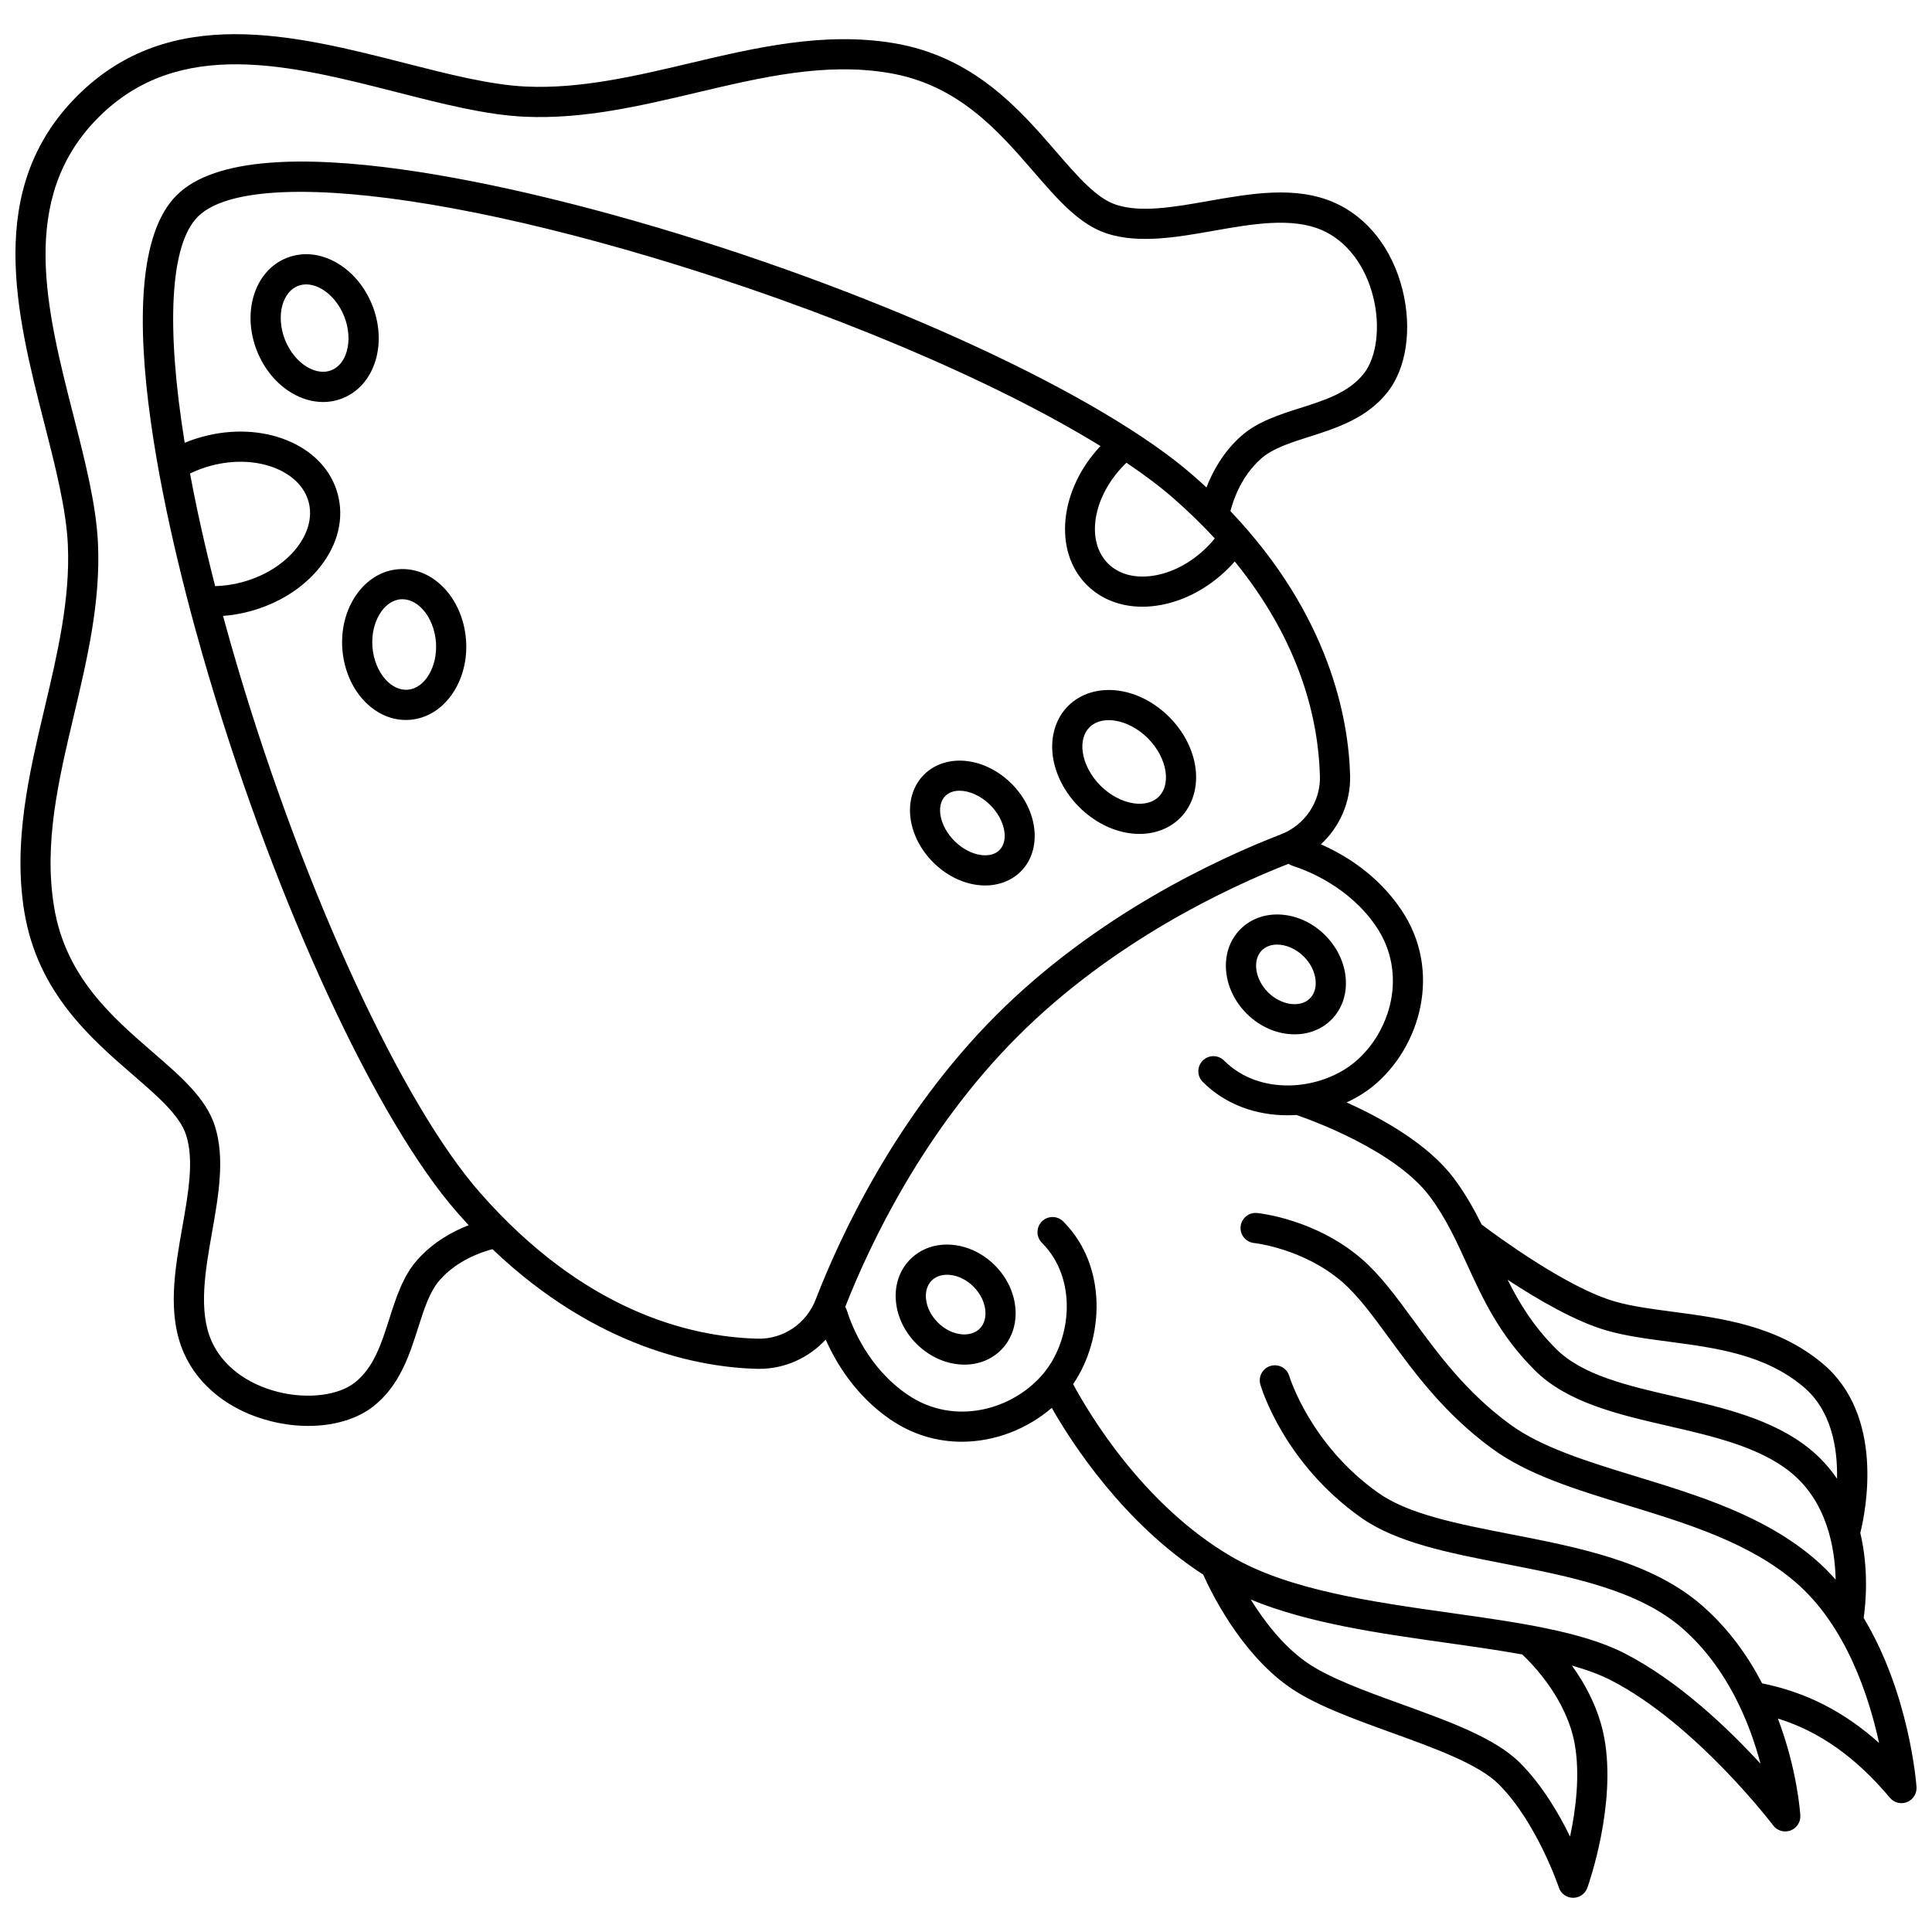 <?xml version="1.0" encoding="UTF-8"?>
<!-- Uploaded to: SVG Repo, www.svgrepo.com, Generator: SVG Repo Mixer Tools -->
<svg width="800px" height="800px" version="1.1" viewBox="144 144 512 512" xmlns="http://www.w3.org/2000/svg">
 <defs>
  <clipPath id="a">
   <path d="m148.09 153h503.81v494h-503.81z"/>
  </clipPath>
 </defs>
 <path d="m407.66 479.34c-3.109-3.109-7.07-5.043-11.156-5.438-4.387-0.43-8.375 0.926-11.258 3.809-2.883 2.883-4.234 6.879-3.809 11.258 0.398 4.086 2.328 8.047 5.438 11.156s7.07 5.039 11.156 5.438c0.527 0.051 1.051 0.078 1.566 0.078 3.758 0 7.156-1.352 9.688-3.887 5.734-5.731 5.004-15.785-1.625-22.414zm-4.023 16.758c-1.16 1.16-2.879 1.691-4.828 1.504-2.246-0.219-4.477-1.332-6.277-3.133-1.805-1.801-2.914-4.031-3.133-6.277-0.188-1.953 0.344-3.668 1.504-4.828 1.008-1.008 2.43-1.543 4.066-1.543 0.25 0 0.504 0.012 0.762 0.039 2.246 0.219 4.477 1.332 6.277 3.133 3.449 3.453 4.195 8.539 1.629 11.105z"/>
 <path d="m474.38 412.62c3.629 3.629 8.289 5.492 12.703 5.492 3.644 0 7.121-1.27 9.715-3.859 2.883-2.883 4.234-6.879 3.809-11.258-0.398-4.086-2.328-8.047-5.438-11.156-6.629-6.629-16.684-7.363-22.414-1.629-2.883 2.883-4.234 6.879-3.809 11.258 0.391 4.078 2.324 8.043 5.434 11.152zm4.023-16.762c1.035-1.035 2.473-1.531 4.051-1.531 2.344 0 4.992 1.098 7.055 3.16 1.805 1.801 2.914 4.031 3.133 6.277 0.191 1.953-0.344 3.668-1.504 4.828-2.57 2.566-7.656 1.82-11.105-1.629-3.449-3.449-4.199-8.535-1.629-11.105z"/>
 <g clip-path="url(#a)">
  <path d="m637.89 572.76c0.531-3.633 1.426-12.73-0.891-22.527 1.43-5.731 6.578-31.082-10.059-44.949-12.004-10.004-26.695-11.945-39.66-13.66-5.57-0.734-10.832-1.43-15.277-2.707-12.766-3.66-31.504-17.5-35.359-20.418-2.019-4.078-4.316-8.168-7.293-12.16-6.863-9.203-19.309-16.066-28.492-20.188 2.617-1.199 5.039-2.684 7.156-4.426 12.344-10.168 18.41-30.469 7.191-46.84-6.262-9.141-14.711-14.305-21.16-17.125 4.996-4.621 7.938-11.238 7.746-18.27-0.398-14.785-5.281-42.293-31.719-70.039 0.785-3.051 2.945-9.352 8.211-13.98 3.016-2.652 7.691-4.141 12.645-5.715 7.144-2.273 15.238-4.852 20.73-11.762 5.066-6.379 6.609-16.793 4.027-27.18-2.699-10.855-9.305-19.293-18.129-23.148-10.227-4.469-21.973-2.398-33.328-0.395-9.141 1.613-17.773 3.137-24.383 1.008-5.199-1.672-10.168-7.41-15.918-14.051-9.738-11.25-21.867-25.258-43.102-28.797-18.496-3.082-36.629 1.207-54.168 5.352-14.18 3.352-28.828 6.816-43.238 6.156-9.445-0.434-20.449-3.242-32.102-6.219-29.184-7.445-62.258-15.891-86.855 8.703-24.594 24.598-16.152 57.672-8.699 86.855 2.977 11.652 5.785 22.656 6.219 32.102 0.66 14.398-2.805 29.059-6.156 43.238-4.144 17.539-8.434 35.676-5.352 54.168 3.539 21.234 17.547 33.363 28.801 43.109 6.641 5.75 12.379 10.719 14.051 15.918 2.129 6.609 0.605 15.242-1.008 24.383-2.004 11.355-4.078 23.098 0.395 33.328 3.856 8.82 12.293 15.43 23.148 18.129 3.328 0.828 6.66 1.23 9.859 1.23 6.785 0 12.984-1.816 17.32-5.262 6.91-5.492 9.488-13.586 11.762-20.73 1.574-4.949 3.066-9.625 5.719-12.645 4.586-5.219 10.93-7.406 13.988-8.203 27.738 26.43 55.246 31.312 70.031 31.711 0.215 0.008 0.43 0.008 0.641 0.008 6.797 0 13.16-2.91 17.641-7.762 2.731 6.18 7.914 14.863 17.113 21.164 6.016 4.125 12.562 5.91 18.941 5.91 8.91 0 17.496-3.488 23.852-8.977 5.469 9.594 19.098 30.578 40.137 44.188 2.004 4.508 9.746 20.48 22.512 29.59 6.769 4.832 17.203 8.605 27.293 12.254 11.398 4.121 23.184 8.383 28.5 13.699 10.105 10.105 15.879 27.199 15.938 27.367 0.535 1.621 2.043 2.719 3.746 2.738h0.047c1.688 0 3.195-1.059 3.766-2.648 0.316-0.887 7.731-21.887 4.508-39.602-1.402-7.711-5.023-14.328-8.598-19.293 3.856 1.094 7.336 2.352 10.285 3.863 22.52 11.535 42.859 38.238 43.062 38.508 0.77 1.02 1.965 1.59 3.191 1.586 0.461 0 0.93-0.082 1.383-0.246 1.652-0.609 2.711-2.231 2.606-3.992-0.051-0.812-0.832-12.219-5.949-25.688 11.07 3.461 20.641 10.242 29.695 21.004 0.777 0.922 1.906 1.426 3.062 1.422 0.504 0 1.016-0.098 1.504-0.293 1.605-0.652 2.606-2.266 2.481-3.996-0.094-1.254-1.965-24.812-14.008-44.801zm-51.656-73.207c12.469 1.648 25.359 3.352 35.586 11.875 7.566 6.305 9.184 16.32 9.012 24.449-1.945-2.856-4.348-5.562-7.332-7.969-9.707-7.832-22.875-10.867-35.605-13.801-12.617-2.906-24.535-5.652-31.527-12.645-6.019-6.019-9.707-12.07-12.824-18.309 7.82 5.148 17.941 11.066 26.258 13.453 5.016 1.438 10.562 2.168 16.434 2.945zm-143.71-232.92c4.848 3.262 9.086 6.457 12.59 9.535 3.996 3.508 7.586 7.023 10.828 10.527-0.629 0.77-1.301 1.512-2.012 2.223-4.246 4.246-9.434 6.977-14.605 7.695-4.758 0.66-8.906-0.5-11.676-3.269-6.023-6.023-4.043-17.812 4.426-26.281 0.145-0.148 0.301-0.285 0.449-0.43zm-188.01 211.34c-3.758 4.273-5.574 9.98-7.332 15.5-2.113 6.644-4.113 12.918-9.117 16.895-4.34 3.449-12.492 4.465-20.277 2.531-8.43-2.094-14.898-7.039-17.75-13.57-3.504-8.016-1.645-18.551 0.152-28.734 1.711-9.695 3.481-19.723 0.746-28.223-2.359-7.328-8.879-12.977-16.43-19.512-10.82-9.371-23.086-19.992-26.148-38.379-2.816-16.906 1.098-33.473 5.246-51.016 3.477-14.715 7.074-29.93 6.363-45.445-0.473-10.266-3.379-21.656-6.457-33.715-7.262-28.438-14.77-57.848 6.606-79.219 21.375-21.375 50.785-13.867 79.223-6.609 12.059 3.078 23.449 5.988 33.711 6.457 15.52 0.711 30.73-2.883 45.445-6.363 17.539-4.144 34.109-8.062 51.016-5.246 18.391 3.066 29.008 15.328 38.379 26.148 6.539 7.551 12.184 14.07 19.512 16.43 8.5 2.734 18.523 0.965 28.223-0.746 10.188-1.797 20.719-3.656 28.738-0.152 6.527 2.852 11.473 9.324 13.566 17.75 1.938 7.789 0.918 15.938-2.527 20.277-3.977 5.004-10.25 7.004-16.895 9.117-5.519 1.758-11.223 3.574-15.5 7.332-4.863 4.273-7.684 9.551-9.285 13.703-1.082-1.008-2.195-2.016-3.34-3.019-24.297-21.332-81.293-47.766-141.83-65.77-31.609-9.402-107.34-29.062-127.76-8.633-20.43 20.43-0.77 96.156 8.633 127.76 18.004 60.531 44.438 117.53 65.77 141.83 1.004 1.145 2.012 2.254 3.019 3.34-4.144 1.598-9.422 4.418-13.699 9.281zm-60.152-208.49c1.734-0.84 3.57-1.535 5.488-2.047 6.023-1.613 12.105-1.387 17.133 0.633 4.629 1.863 7.754 5.043 8.805 8.953 1.047 3.91-0.07 8.227-3.148 12.156-3.34 4.266-8.496 7.5-14.52 9.117-2.371 0.637-4.75 0.973-7.102 1.035-2.707-10.562-4.93-20.551-6.656-29.848zm150.39 229.28c-18.488-0.496-46.258-7.617-73.547-38.695-20.641-23.512-46.41-79.301-64.113-138.83-1.418-4.762-2.738-9.43-3.984-14.012 2.356-0.184 4.723-0.578 7.078-1.211 7.688-2.059 14.344-6.289 18.746-11.91 4.664-5.957 6.289-12.758 4.574-19.156-1.715-6.394-6.519-11.477-13.539-14.301-6.621-2.664-14.5-3-22.188-0.941-1.66 0.445-3.273 0.996-4.832 1.641-4.953-30.656-3.957-52.48 3.504-59.941 4.41-4.41 13.844-6.566 27.156-6.566 22.004 0 54.613 5.891 92.672 17.211 46.672 13.883 91.043 32.719 119.36 50.156-10.891 11.547-12.586 27.852-3.652 36.785 3.793 3.793 8.934 5.793 14.738 5.793 1.203 0 2.434-0.086 3.688-0.262 6.891-0.953 13.695-4.492 19.16-9.961 0.574-0.574 1.121-1.168 1.652-1.773 17.562 21.57 22.176 42.191 22.57 56.918 0.184 6.754-3.973 12.945-10.336 15.406-16.773 6.488-48.879 21.34-75.422 47.883-26.543 26.543-41.395 58.648-47.883 75.422-2.461 6.371-8.625 10.531-15.406 10.344zm216.55 107.36c1.492 8.199 0.277 17.543-1.215 24.578-3.004-6.144-7.453-13.707-13.266-19.52-6.574-6.574-18.652-10.941-31.434-15.566-9.582-3.465-19.492-7.051-25.367-11.242-6.18-4.41-11.109-10.918-14.562-16.477 15.254 6.289 33.883 8.93 52.008 11.488 6.918 0.977 13.672 1.934 19.945 3.066 2.664 2.496 11.715 11.711 13.891 23.672zm49.684-16.012c-3.75-7.215-8.867-14.469-15.871-20.59-13.332-11.645-32.441-15.367-50.918-18.969-13.824-2.695-26.887-5.238-34.91-10.91-18.07-12.77-23.547-30.77-23.602-30.949-0.617-2.117-2.836-3.332-4.949-2.719-2.121 0.613-3.34 2.832-2.727 4.953 0.242 0.84 6.219 20.797 26.664 35.246 9.43 6.664 23.305 9.367 38 12.227 17.441 3.398 35.477 6.91 47.188 17.141 11.977 10.461 17.848 25.117 20.691 35.867-8.496-9.27-21.664-21.902-36.043-29.27-11.301-5.789-28.113-8.16-45.918-10.676-21.16-2.988-43.039-6.074-58.211-14.93-23.465-13.699-37.871-38.047-41.992-45.719 8.215-12 9.207-31.293-2.621-43.117-1.559-1.562-4.094-1.562-5.652 0-1.562 1.562-1.562 4.094 0 5.656 9.492 9.492 7.914 25.52 0.488 34.535-7.883 9.566-23.555 14.309-36.148 5.68-10.375-7.109-14.68-17.996-16.051-22.348-0.102-0.316-0.246-0.605-0.41-0.875 6.445-16.426 20.691-46.68 45.703-71.691 25.055-25.055 55.367-39.305 71.773-45.738 0.309 0.207 0.637 0.391 1.008 0.508 4.312 1.383 15.098 5.711 22.133 15.98 8.629 12.59 3.887 28.266-5.68 36.148-9.02 7.43-25.047 9.004-34.535-0.488-1.559-1.562-4.094-1.562-5.652 0-1.562 1.562-1.562 4.094 0 5.656 6.156 6.156 14.332 8.84 22.453 8.84 0.789 0 1.578-0.035 2.363-0.082 3.766 1.285 26.211 9.344 35.383 21.645 4.219 5.656 6.926 11.582 9.797 17.855 4.207 9.203 8.559 18.719 17.977 28.137 8.613 8.613 22.223 11.75 35.387 14.781 11.852 2.731 24.105 5.551 32.379 12.23 9.598 7.742 11.793 19.875 11.984 28.484-1.672-1.879-3.457-3.68-5.394-5.348-13.41-11.555-30.773-16.875-47.57-22.02-12.84-3.934-24.965-7.648-33.34-13.781-11.621-8.504-19.059-18.664-25.625-27.633-4.496-6.141-8.742-11.941-13.66-16.188-12.23-10.559-27.117-12.121-27.742-12.184-2.172-0.219-4.144 1.387-4.363 3.582-0.219 2.191 1.383 4.152 3.578 4.375 0.129 0.012 13.051 1.426 23.305 10.277 4.227 3.652 8.031 8.844 12.434 14.859 6.906 9.434 14.734 20.129 27.352 29.359 9.469 6.93 22.219 10.836 35.723 14.973 16.004 4.902 32.555 9.977 44.691 20.434 13.379 11.527 19.453 30.289 22.121 42.594-9.312-8.348-19.383-13.453-30.988-15.801z"/>
 </g>
 <path d="m429.98 357.86c3.824 3.824 8.598 6.297 13.445 6.965 0.855 0.117 1.703 0.176 2.535 0.176 4.207 0 8.047-1.484 10.793-4.231 3.289-3.289 4.769-8.148 4.055-13.332-0.668-4.848-3.141-9.621-6.965-13.445-3.82-3.824-8.598-6.297-13.445-6.965-5.188-0.711-10.043 0.762-13.332 4.055-3.289 3.289-4.769 8.148-4.055 13.332 0.676 4.848 3.148 9.621 6.969 13.445zm2.746-21.121c1.242-1.242 3.016-1.891 5.098-1.891 0.48 0 0.98 0.035 1.488 0.105 3.086 0.426 6.324 2.137 8.883 4.695 2.559 2.559 4.269 5.797 4.695 8.883 0.375 2.723-0.262 5.059-1.785 6.586-1.527 1.527-3.867 2.16-6.586 1.785-3.086-0.426-6.324-2.137-8.883-4.695-2.559-2.559-4.269-5.797-4.695-8.883-0.375-2.723 0.258-5.059 1.785-6.586z"/>
 <path d="m412.1 351.71c-3.285-3.285-7.394-5.41-11.57-5.984-4.523-0.625-8.773 0.676-11.66 3.562-2.891 2.887-4.188 7.137-3.562 11.66 0.574 4.18 2.699 8.289 5.984 11.574 3.285 3.285 7.394 5.41 11.57 5.984 0.742 0.102 1.48 0.152 2.203 0.152 3.68 0 7.047-1.305 9.457-3.715 5.738-5.738 4.652-16.16-2.422-23.234zm-3.234 17.578c-1.508 1.508-3.727 1.461-4.914 1.297-2.426-0.332-4.981-1.688-7.012-3.719-3.887-3.887-4.996-9.348-2.422-11.926 0.941-0.941 2.269-1.391 3.769-1.391 2.594 0 5.691 1.348 8.156 3.812 3.891 3.891 5 9.352 2.422 11.926z"/>
 <path d="m267.5 313.55c-0.395-5.144-2.356-9.902-5.519-13.395-3.422-3.769-7.816-5.66-12.395-5.309-9.035 0.691-15.699 10.207-14.855 21.211 0.395 5.144 2.356 9.902 5.519 13.395 3.152 3.473 7.137 5.348 11.316 5.348 0.355 0 0.715-0.016 1.078-0.043 9.031-0.691 15.695-10.207 14.855-21.207zm-15.469 13.234c-2.043 0.156-4.133-0.805-5.859-2.707-1.949-2.148-3.215-5.297-3.473-8.633-0.496-6.496 2.934-12.277 7.496-12.625 0.145-0.012 0.289-0.016 0.438-0.016 1.91 0 3.82 0.953 5.422 2.723 1.949 2.148 3.215 5.297 3.473 8.633 0.496 6.496-2.938 12.277-7.496 12.625z"/>
 <path d="m243.58 239.33c1.309-4.527 0.98-9.664-0.93-14.457-1.91-4.797-5.199-8.754-9.262-11.141-4.391-2.582-9.148-3.07-13.41-1.375-4.258 1.695-7.383 5.324-8.797 10.215-1.309 4.527-0.98 9.664 0.93 14.457 1.906 4.793 5.195 8.754 9.258 11.141 2.672 1.574 5.481 2.367 8.234 2.367 1.77 0 3.512-0.328 5.18-0.992 4.258-1.695 7.383-5.324 8.797-10.215zm-11.758 2.785c-1.91 0.762-4.184 0.465-6.398-0.836-2.5-1.473-4.644-4.098-5.883-7.207-1.238-3.109-1.484-6.492-0.68-9.281 0.715-2.465 2.16-4.246 4.074-5.004 0.695-0.277 1.438-0.414 2.203-0.414 1.348 0 2.785 0.422 4.191 1.25 2.504 1.473 4.648 4.098 5.883 7.207 1.238 3.109 1.484 6.492 0.676 9.281-0.703 2.465-2.152 4.242-4.066 5.004z"/>
</svg>